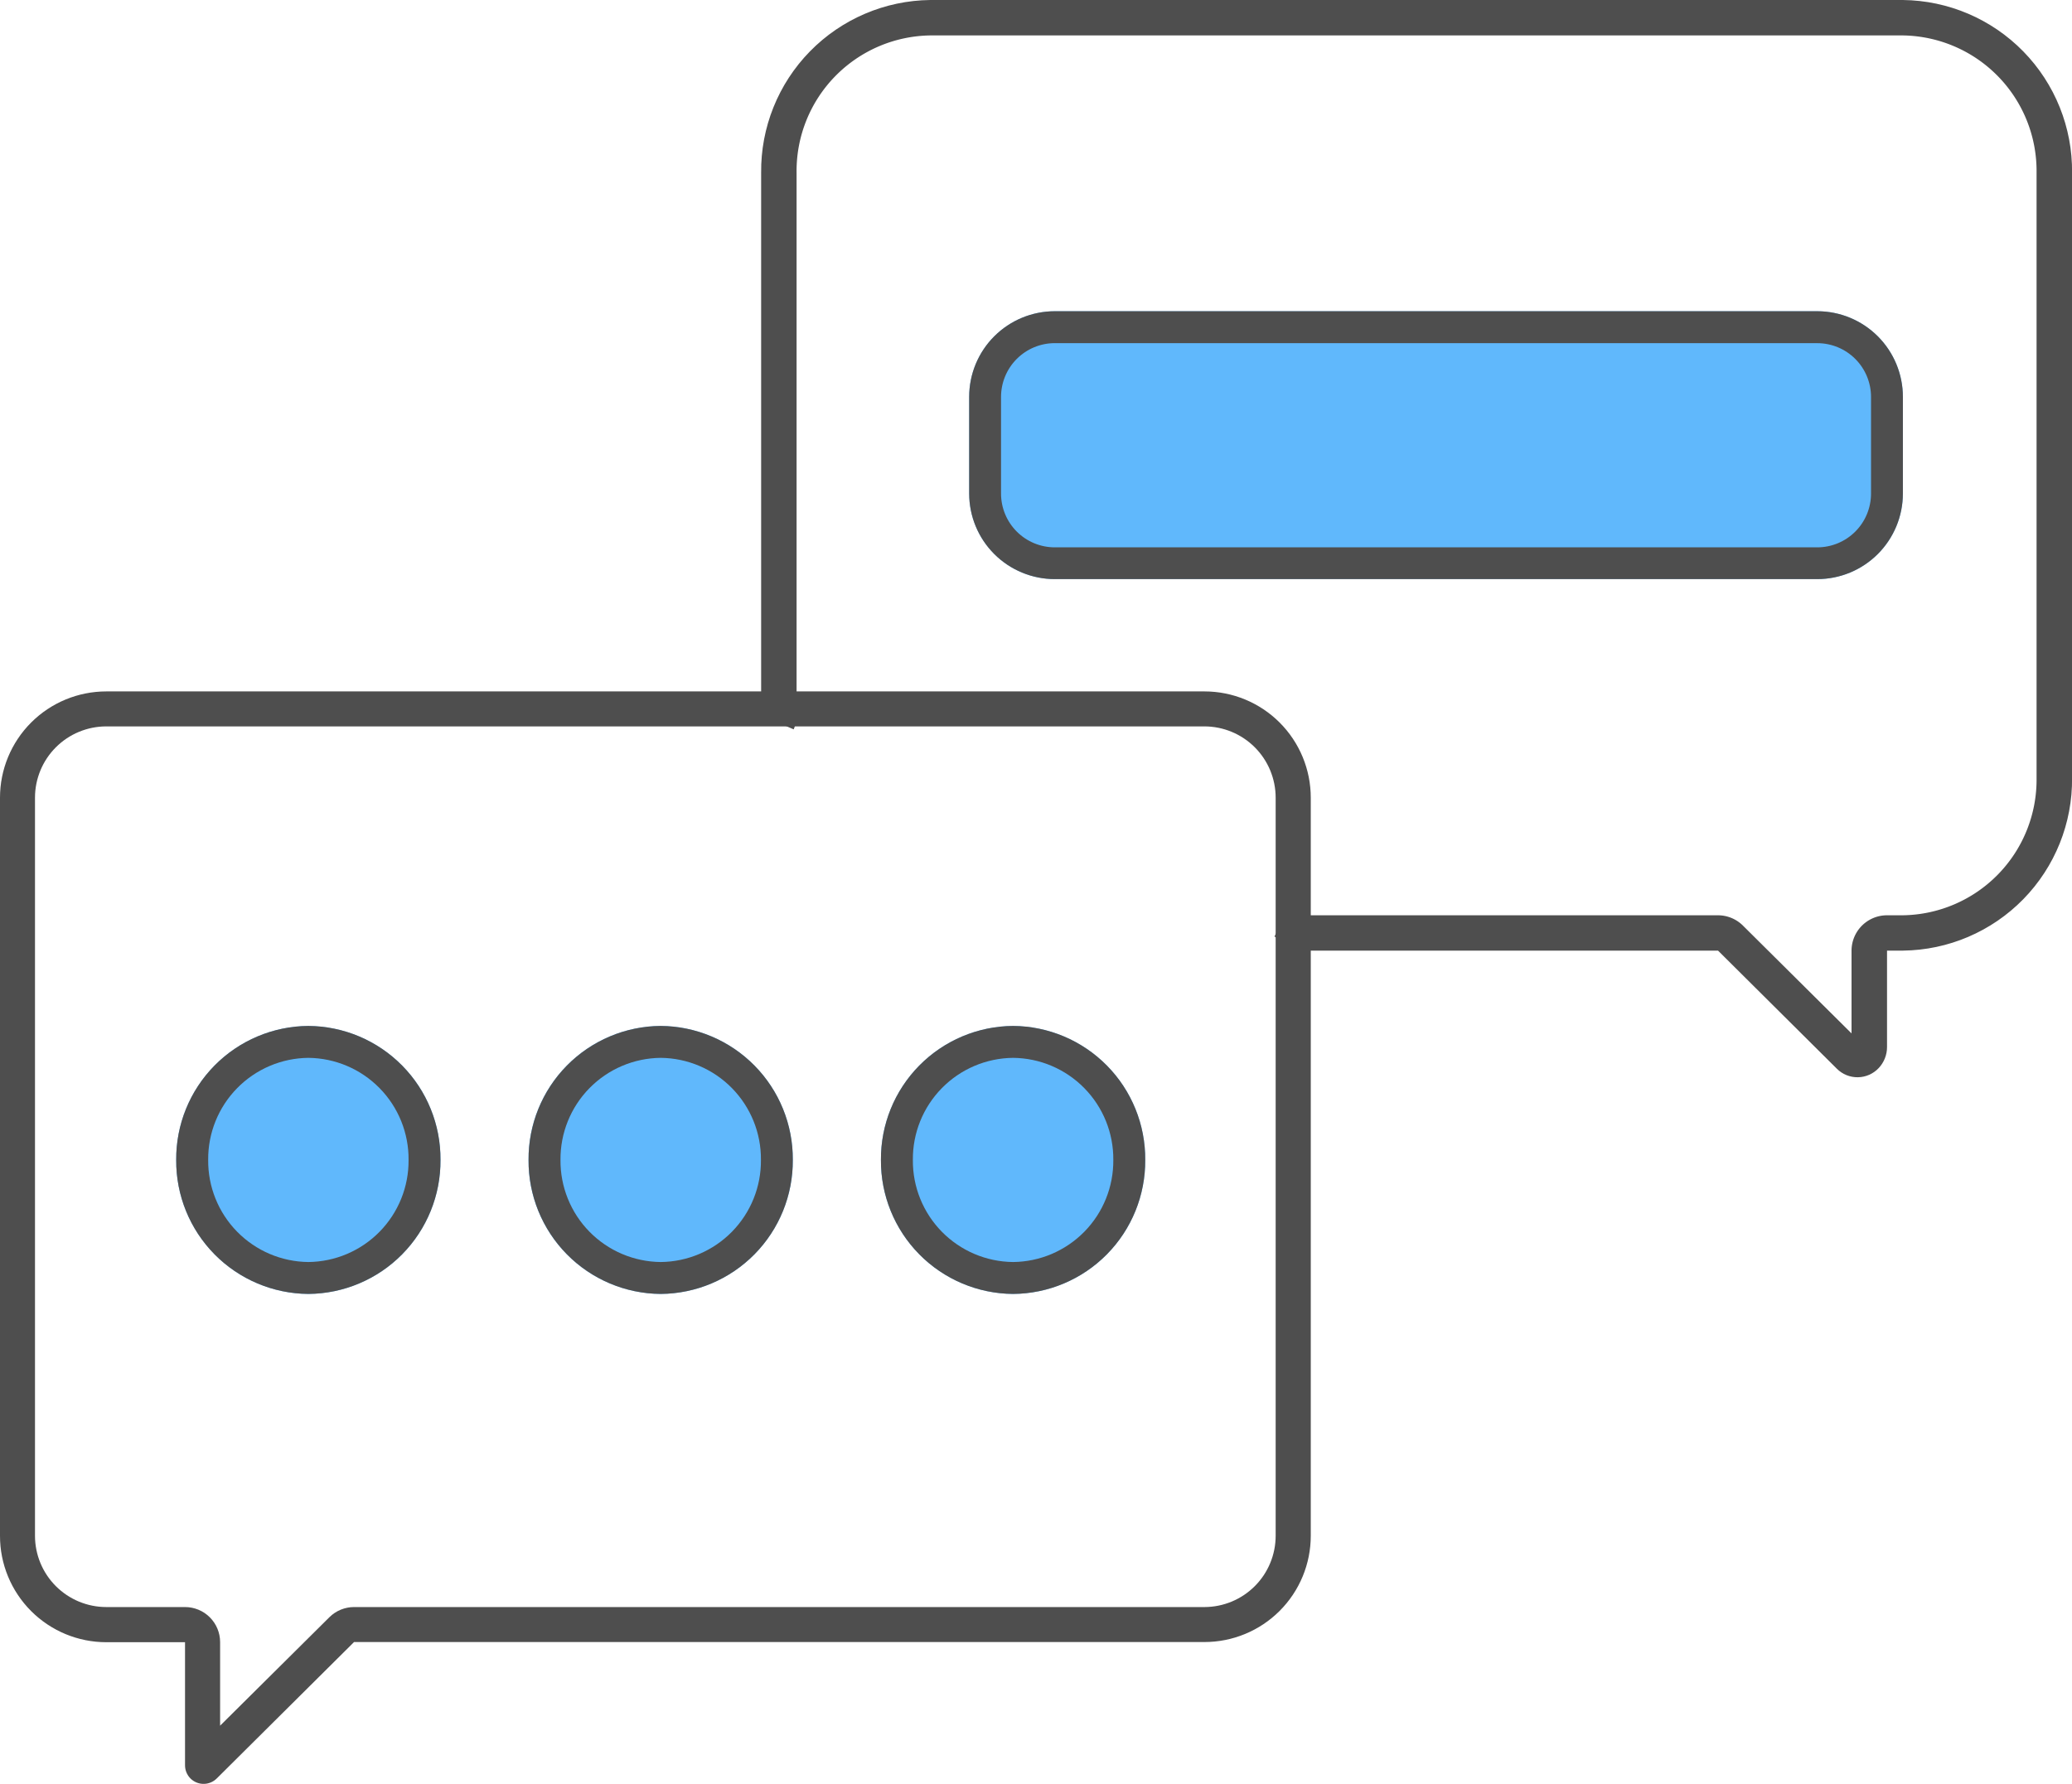 <svg xmlns="http://www.w3.org/2000/svg" xmlns:xlink="http://www.w3.org/1999/xlink" width="70.168" height="60.424" viewBox="0 0 70.168 60.424"><defs><style>.a,.b,.p{fill:none;}.b{clip-rule:evenodd;}.c{clip-path:url(#a);}.d{clip-path:url(#b);}.e{fill:#60b8fc;}.f{clip-path:url(#c);}.g{clip-path:url(#e);}.h{clip-path:url(#g);}.i{fill:#4e4e4e;}.j{clip-path:url(#i);}.k{clip-path:url(#k);}.l{clip-path:url(#m);}.m{clip-path:url(#o);}.n{clip-path:url(#q);}.o{clip-path:url(#s);}.p{stroke:#4e4e4e;stroke-linecap:round;stroke-linejoin:round;stroke-width:2.4px;}</style><clipPath id="a"><path class="a" d="M10.492-16.876a4.507,4.507,0,0,0,4.475-4.539,4.507,4.507,0,0,0-4.475-4.539,4.507,4.507,0,0,0-4.475,4.539A4.507,4.507,0,0,0,10.492-16.876Z" transform="translate(-6.017 25.955)"/></clipPath><clipPath id="b"><path class="a" d="M-674,3709.439H753.888V-6495H-674Z" transform="translate(674 6495)"/></clipPath><clipPath id="c"><path class="a" d="M22.527-16.876A4.507,4.507,0,0,0,27-21.416a4.507,4.507,0,0,0-4.475-4.539,4.507,4.507,0,0,0-4.475,4.539A4.507,4.507,0,0,0,22.527-16.876Z" transform="translate(-18.052 25.955)"/></clipPath><clipPath id="e"><path class="a" d="M34.561-16.876a4.507,4.507,0,0,0,4.475-4.539,4.507,4.507,0,0,0-4.475-4.539,4.507,4.507,0,0,0-4.475,4.539A4.507,4.507,0,0,0,34.561-16.876Z" transform="translate(-30.086 25.955)"/></clipPath><clipPath id="g"><path class="a" d="M10.492-17.957a3.427,3.427,0,0,0,3.394-3.458,3.427,3.427,0,0,0-3.394-3.458A3.427,3.427,0,0,0,7.1-21.416,3.427,3.427,0,0,0,10.492-17.957Zm0,1.081a4.507,4.507,0,0,1-4.475-4.539,4.507,4.507,0,0,1,4.475-4.539,4.507,4.507,0,0,1,4.475,4.539A4.507,4.507,0,0,1,10.492-16.876Z" transform="translate(-6.017 25.955)"/></clipPath><clipPath id="i"><path class="a" d="M22.527-17.957a3.427,3.427,0,0,0,3.394-3.458,3.427,3.427,0,0,0-3.394-3.458,3.427,3.427,0,0,0-3.394,3.458A3.427,3.427,0,0,0,22.527-17.957Zm0,1.081a4.507,4.507,0,0,1-4.475-4.539,4.507,4.507,0,0,1,4.475-4.539A4.507,4.507,0,0,1,27-21.416,4.507,4.507,0,0,1,22.527-16.876Z" transform="translate(-18.052 25.955)"/></clipPath><clipPath id="k"><path class="a" d="M34.561-17.957a3.427,3.427,0,0,0,3.394-3.458,3.427,3.427,0,0,0-3.394-3.458,3.427,3.427,0,0,0-3.394,3.458A3.427,3.427,0,0,0,34.561-17.957Zm0,1.081a4.507,4.507,0,0,1-4.475-4.539,4.507,4.507,0,0,1,4.475-4.539,4.507,4.507,0,0,1,4.475,4.539A4.507,4.507,0,0,1,34.561-16.876Z" transform="translate(-30.086 25.955)"/></clipPath><clipPath id="m"><path class="a" d="M36-50.369h25.82a2.9,2.9,0,0,1,2.9,2.9v3.274a2.9,2.9,0,0,1-2.9,2.9H36a2.9,2.9,0,0,1-2.9-2.9v-3.274A2.9,2.9,0,0,1,36-50.369Z" transform="translate(-33.095 50.369)"/></clipPath><clipPath id="o"><path class="a" d="M36-49.288a1.821,1.821,0,0,0-1.821,1.821v3.274A1.821,1.821,0,0,0,36-42.371h25.82a1.821,1.821,0,0,0,1.821-1.821v-3.274a1.821,1.821,0,0,0-1.821-1.821Zm0-1.081h25.82a2.9,2.9,0,0,1,2.9,2.9v3.274a2.9,2.9,0,0,1-2.9,2.9H36a2.9,2.9,0,0,1-2.9-2.9v-3.274A2.9,2.9,0,0,1,36-50.369Z" transform="translate(-33.095 50.369)"/></clipPath><clipPath id="q"><path class="a" d="M7.454-2.348l3.7-3.673a1.188,1.188,0,0,1,.837-.345h28.8A2.415,2.415,0,0,0,43.2-8.781v-25a2.415,2.415,0,0,0-2.415-2.415H3.6a2.415,2.415,0,0,0-2.415,2.415v25A2.415,2.415,0,0,0,3.6-6.366H6.266A1.188,1.188,0,0,1,7.454-5.178ZM3.6-37.381H40.789a3.6,3.6,0,0,1,3.6,3.6v25a3.6,3.6,0,0,1-3.6,3.6H11.99L7.341-.561a.631.631,0,0,1-.892,0,.631.631,0,0,1-.183-.444v-4.17H3.6A3.6,3.6,0,0,1,0-8.781v-25A3.6,3.6,0,0,1,3.6-37.381Z" transform="translate(0 37.381)"/></clipPath><clipPath id="s"><path class="b" d="M44.479-28.8H58.4l4.023,4a.987.987,0,0,0,1.417-.021,1.037,1.037,0,0,0,.283-.714V-28.8h.538a5.793,5.793,0,0,0,5.728-5.855V-55.145A5.793,5.793,0,0,0,64.659-61H31.723a5.793,5.793,0,0,0-5.728,5.855V-36.77" transform="translate(-25.995 61)"/></clipPath></defs><g transform="translate(-10910 -3034)"><g class="c" transform="translate(10915.967 3068.75)"><g class="d" transform="translate(-674.297 -6414.632)"><path class="e" d="M1.017-30.955H19.883v18.994H1.017Z" transform="translate(668.322 6440.629)"/></g></g><g class="f" transform="translate(10927.9 3068.75)"><g class="d" transform="translate(-686.231 -6414.632)"><path class="e" d="M13.052-30.955H31.918v18.994H13.052Z" transform="translate(668.221 6440.629)"/></g></g><g class="g" transform="translate(10939.833 3068.75)"><g class="d" transform="translate(-698.164 -6414.632)"><path class="e" d="M25.086-30.955H43.952v18.994H25.086Z" transform="translate(668.12 6440.629)"/></g></g><g class="h" transform="translate(10915.967 3068.75)"><g class="d" transform="translate(-674.297 -6414.632)"><path class="i" d="M1.017-30.955H19.883v18.994H1.017Z" transform="translate(668.322 6440.629)"/></g></g><g class="j" transform="translate(10927.9 3068.75)"><g class="d" transform="translate(-686.231 -6414.632)"><path class="i" d="M13.052-30.955H31.918v18.994H13.052Z" transform="translate(668.221 6440.629)"/></g></g><g class="k" transform="translate(10939.833 3068.75)"><g class="d" transform="translate(-698.164 -6414.632)"><path class="i" d="M25.086-30.955H43.952v18.994H25.086Z" transform="translate(668.12 6440.629)"/></g></g><g class="l" transform="translate(10942.816 3044.542)"><g class="d" transform="translate(-701.148 -6390.424)"><path class="e" d="M28.1-55.369H69.634v18.994H28.1Z" transform="translate(668.094 6440.834)"/></g></g><g class="m" transform="translate(10942.816 3044.542)"><g class="d" transform="translate(-701.148 -6390.424)"><path class="i" d="M28.1-55.369H69.634v18.994H28.1Z" transform="translate(668.094 6440.834)"/></g></g><g class="n" transform="translate(10910 3057.42)"><g class="d" transform="translate(-668.331 -6403.302)"><path class="i" d="M-5-42.381H49.308V4.538H-5Z" transform="translate(668.373 6440.725)"/></g></g><g class="o" transform="translate(10935.776 3034)"><g class="d" transform="translate(-694.107 -6379.882)"><g transform="translate(738.499 6416.37) rotate(180)"><path class="p" d="M25.907,4.285H11.99L7.967.29A.987.987,0,0,0,6.549.311a1.037,1.037,0,0,0-.283.714V4.285H5.728A5.793,5.793,0,0,0,0,10.14V30.633a5.793,5.793,0,0,0,5.728,5.855H38.664a5.793,5.793,0,0,0,5.728-5.855V12.259" transform="translate(0 0)"/></g></g></g></g></svg>